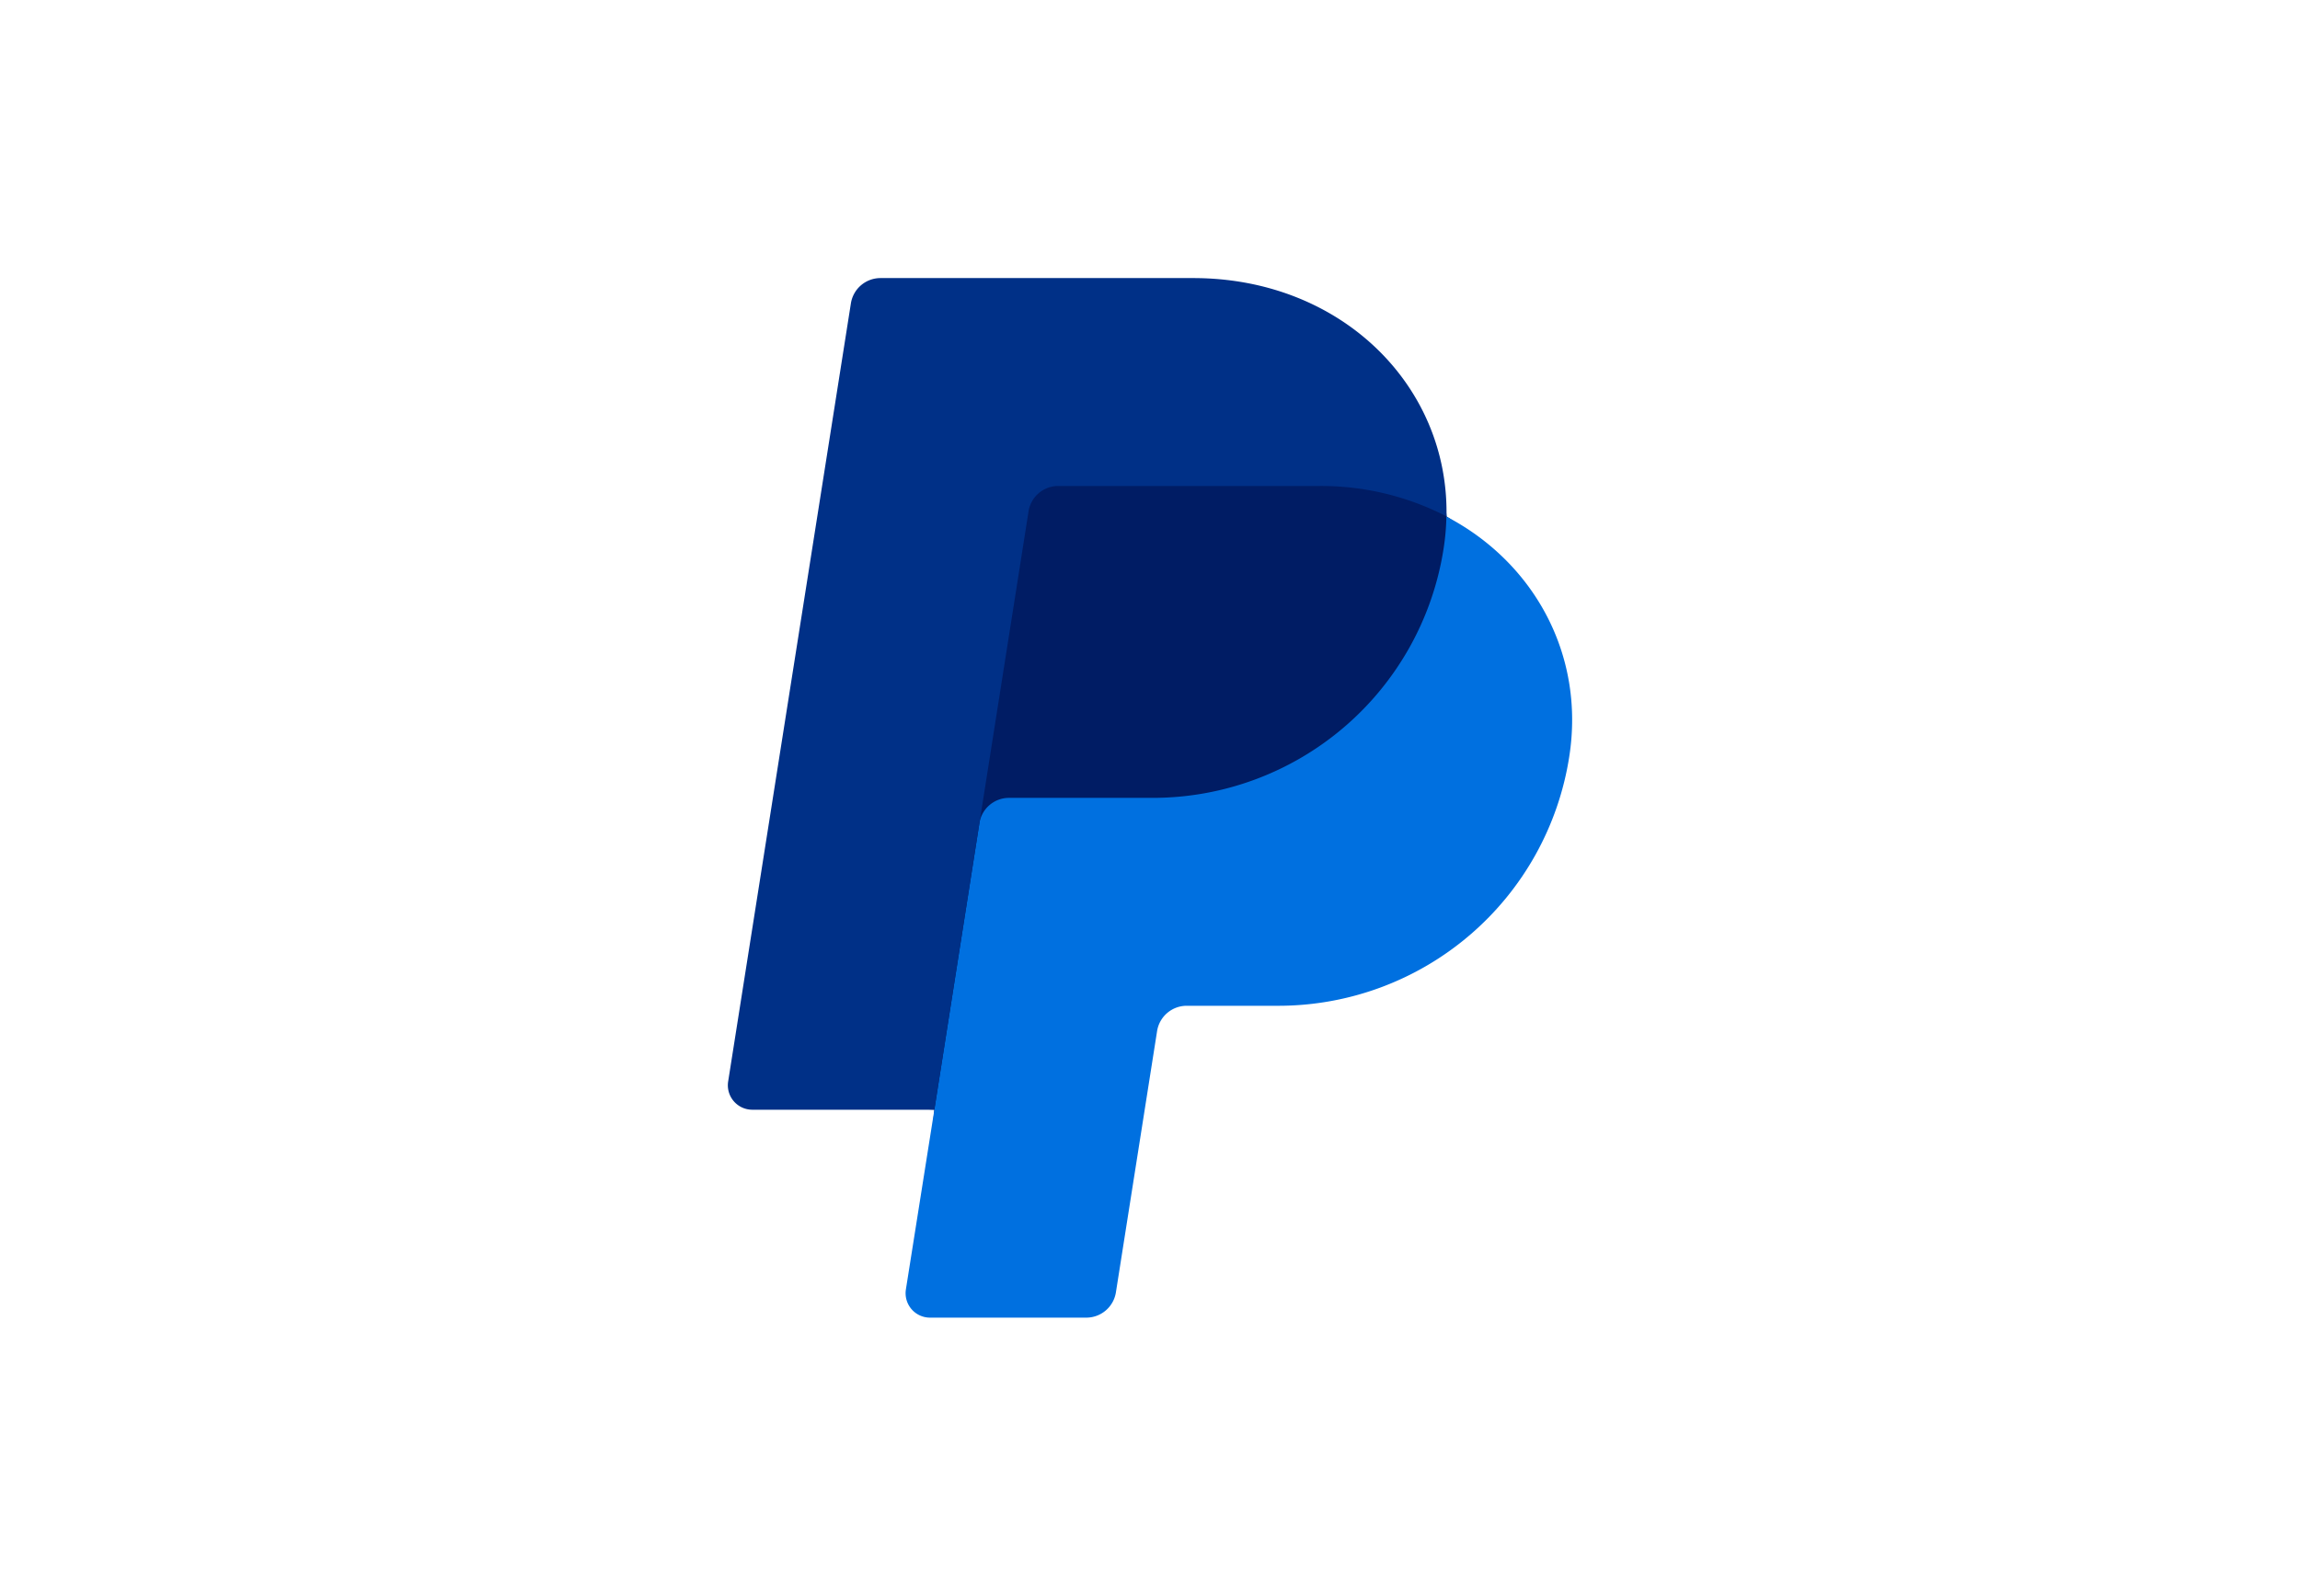 <svg xmlns="http://www.w3.org/2000/svg" viewBox="0 0 980 680"><g fill="none" fill-rule="evenodd" stroke-width="4.819"><path fill="#001c64" d="M663.899 322.435c-10.126 57.727-57.224 101.36-119.026 101.36h-39.236c-8.002 0-16.065 7.408-17.343 15.601l-17.182 109.061c-.997 6.21-3.906 8.274-10.197 8.274h-63.111c-6.382 0-7.892-2.134-6.935-8.425l7.247-75.421-75.754-3.916c-6.371 0-8.676-3.472-7.77-9.834l51.686-327.744c.997-6.211 4.862-8.878 11.133-8.878h131.083c63.1 0 103.02 42.476 107.904 97.554 37.545 25.367 55.1 59.116 47.51 102.346z"/><path fill="#0070e0" d="m417.318 350.777-19.195 122.125-12.14 76.619a10.408 10.408 0 0 0 10.227 11.978h66.654a12.78 12.78 0 0 0 12.612-10.79l17.545-111.326a12.78 12.78 0 0 1 12.612-10.78h39.237a125.42 125.42 0 0 0 123.766-106.162c6.795-43.353-15.018-82.82-52.35-102.317a100 100 0 0 1-1.209 13.79 125.43 125.43 0 0 1-123.756 106.091h-61.4a12.76 12.76 0 0 0-12.603 10.77z"/><path fill="#003087" d="M398.113 472.898h-77.615a10.418 10.418 0 0 1-10.247-11.998l52.301-331.609a12.76 12.76 0 0 1 12.602-10.79h133.268c63.101 0 108.98 45.92 107.904 101.552a116.4 116.4 0 0 0-54.343-12.954H450.879a12.78 12.78 0 0 0-12.622 10.78L417.32 350.765z"/></g></svg>